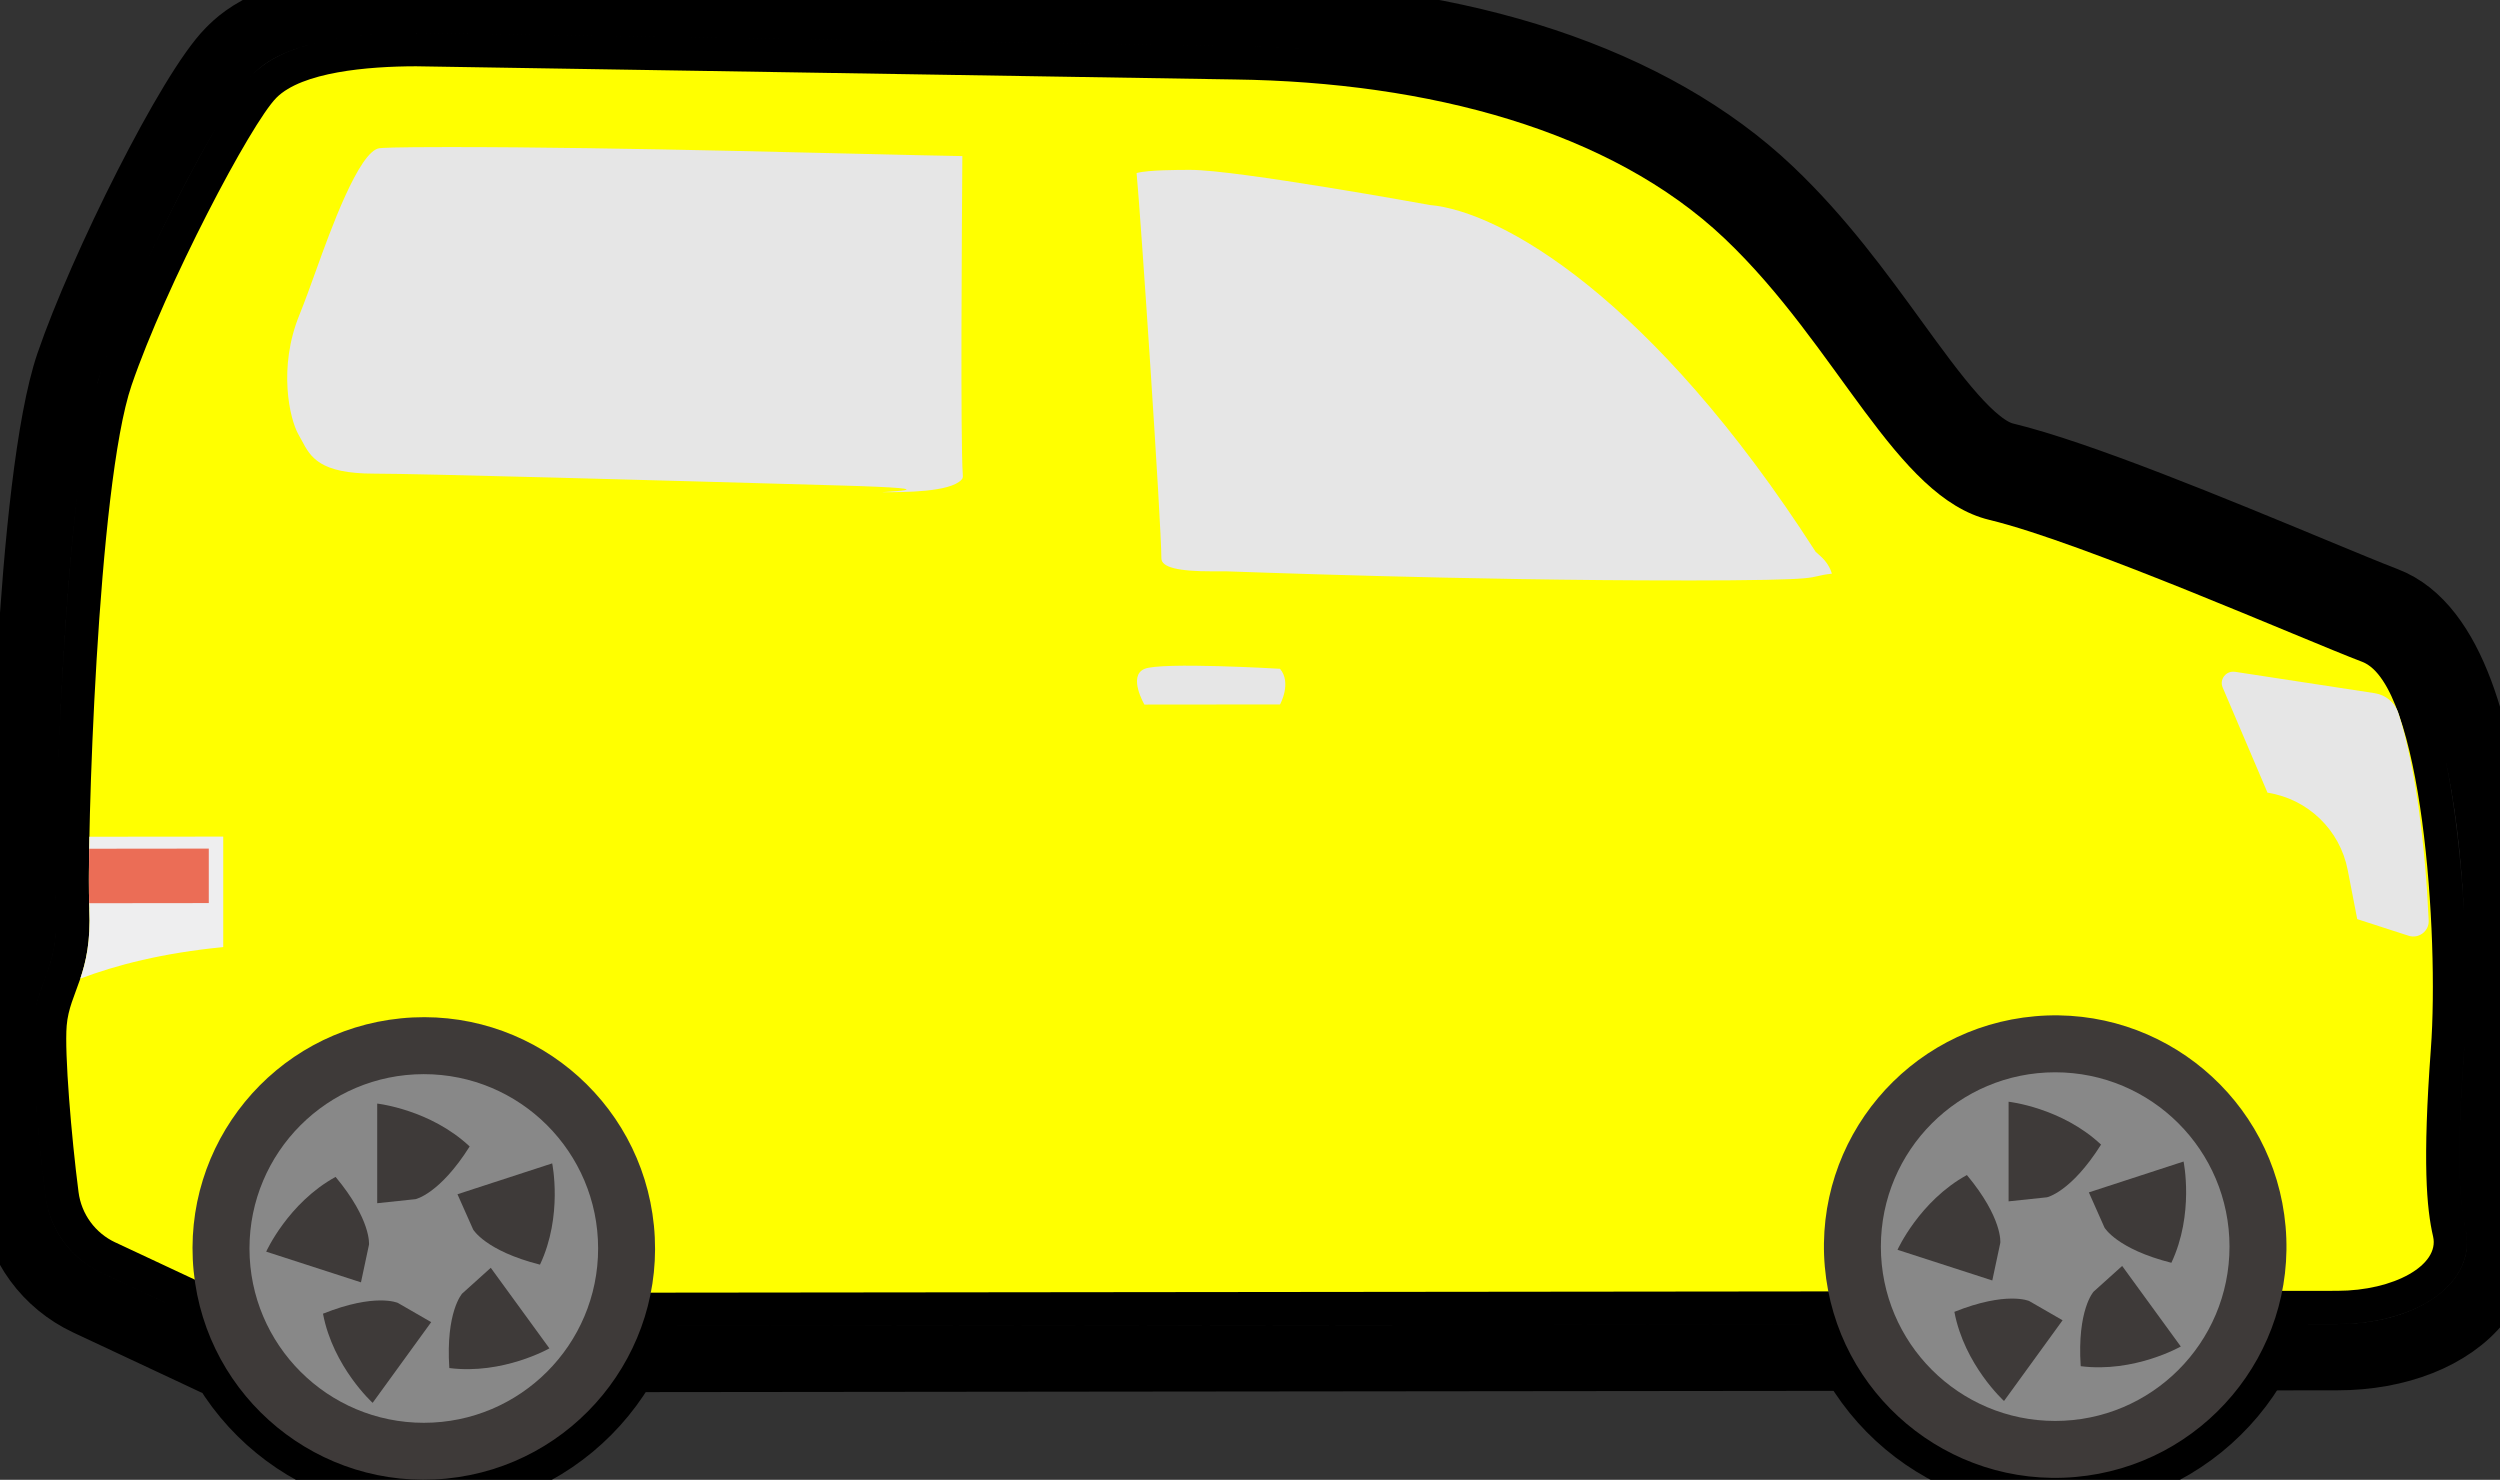 <?xml version="1.0" encoding="UTF-8"?><svg id="_レイヤー_2" xmlns="http://www.w3.org/2000/svg" width="37.718" height="22.326" viewBox="0 0 37.718 22.326"><rect x="0" y="0" width="37.718" height="22.326" fill="#333333" stroke="none"/><defs><style>.cls-1{fill:#eeeeef;}.cls-2{fill:#3e3a39;}.cls-3{fill:none;stroke:#000;}.cls-4{fill:#888;}.cls-5{fill:#eb6d56;}.cls-6{fill:#ff0;}.cls-7{fill:#e6e6e6;}</style></defs><g id="_地図"><path class="cls-3" d="M1.74,18.745c-.303-.142-.512-.427-.555-.759-.109-.841-.213-2.1-.179-2.511.042-.515.386-.773.342-1.761-.044-.988.123-6.398.637-7.901.514-1.503,1.8-3.952,2.186-4.339s1.374-.473,2.104-.474l12.356.199c2.92.04,5.668.768,7.387,2.398,1.719,1.63,2.577,3.904,3.994,4.246,1.417.342,4.725,1.799,5.627,2.142.902.343,1.163,4.121,1.036,5.839-.127,1.718-.065,2.405.034,2.834.098.429-.589.816-1.447.817s-31.332.034-31.89.034l-1.631-.764Z"/><path class="cls-3" d="M6.275,1l12.356.199c2.92.04,5.668.768,7.387,2.398,1.719,1.63,2.577,3.904,3.994,4.246s4.725,1.799,5.627,2.142c.902.343,1.163,4.121,1.036,5.839-.127,1.718-.065,2.405.034,2.834.098.429-.589.816-1.447.817s-31.332.034-31.89.034l-1.631-.764c-.303-.142-.512-.427-.555-.759-.109-.841-.213-2.1-.179-2.511.043-.515.386-.773.342-1.761-.044-.988.123-6.398.637-7.901.514-1.503,1.8-3.952,2.186-4.339s1.374-.474,2.104-.474M6.282,0h-.008c-2.046.002-2.621.578-2.81.768-.595.596-1.932,3.281-2.425,4.722-.598,1.75-.729,7.401-.69,8.269.018.414-.049.594-.141.844-.076.205-.171.46-.198.79-.045.545.083,1.947.184,2.722.087.673.507,1.247,1.123,1.536l1.631.764.202.095h.223s12.902-.014,12.902-.014l18.988-.02c.916,0,1.714-.316,2.135-.844.28-.352.382-.777.286-1.195-.065-.283-.136-.853-.011-2.537.004-.06.356-6.075-1.678-6.847-.231-.088-.622-.25-1.1-.448-1.488-.616-3.526-1.461-4.647-1.731-.487-.118-1.059-.906-1.665-1.741-.523-.72-1.115-1.536-1.876-2.258C24.939,1.195,22.076.246,18.645.199L6.291,0h-.008Z"/><path class="cls-3" d="M33.716,10.135l2.11.323c.166.025.306.14.358.299.263.808.408,2.023.458,3.132.007.16-.15.278-.302.229l-.776-.251-.144-.742c-.117-.605-.601-1.071-1.21-1.166h0s-.676-1.586-.676-1.586c-.053-.124.051-.257.184-.237Z"/><circle class="cls-3" cx="31.007" cy="18.808" r="3.489" transform="translate(-1.521 2.774) rotate(-5)"/><circle class="cls-3" cx="31.007" cy="18.808" r="2.63"/><path class="cls-3" d="M30.304,18.126v-1.504s.8.088,1.395.647c-.454.72-.817.795-.817.795l-.578.061Z"/><path class="cls-3" d="M31.514,17.99l1.43-.466s.164.789-.184,1.528c-.825-.209-1.009-.531-1.009-.531l-.236-.531Z"/><path class="cls-3" d="M32.017,19.099l.885,1.216s-.7.4-1.51.297c-.056-.849.194-1.124.194-1.124l.432-.389Z"/><path class="cls-3" d="M31.118,19.92l-.883,1.217s-.597-.542-.749-1.345c.791-.316,1.129-.163,1.129-.163l.503.29Z"/><path class="cls-3" d="M30.059,19.319l-1.431-.463s.331-.735,1.047-1.128c.544.654.504,1.023.504,1.023l-.121.568Z"/><circle class="cls-3" cx="6.394" cy="18.836" r="3.489" transform="translate(-1.833 .725) rotate(-5.68)"/><path class="cls-3" d="M9.024,18.834c-.001-1.453-1.18-2.629-2.632-2.628-1.452.001-2.629,1.18-2.628,2.632.001,1.452,1.18,2.629,2.632,2.628,1.453-.001,2.629-1.18,2.628-2.632Z"/><path class="cls-3" d="M5.691,18.154v-1.504s.8.088,1.395.647c-.454.72-.817.795-.817.795l-.578.061Z"/><path class="cls-3" d="M6.901,18.018l1.43-.466s.164.789-.184,1.528c-.825-.209-1.009-.531-1.009-.531l-.236-.531Z"/><path class="cls-3" d="M7.404,19.127l.885,1.216s-.7.4-1.51.297c-.056-.849.194-1.124.194-1.124l.432-.389Z"/><path class="cls-3" d="M6.505,19.948l-.883,1.217s-.597-.542-.749-1.345c.791-.316,1.129-.163,1.129-.163l.503.29Z"/><path class="cls-3" d="M5.446,19.347l-1.43-.463s.331-.735,1.047-1.128c.544.654.504,1.023.504,1.023l-.121.568Z"/><path class="cls-3" d="M19.312,10.09c.18.215,0,.538,0,.538l-2.046.002s-.252-.43,0-.538c.251-.108,2.046-.002,2.046-.002Z"/><path class="cls-3" d="M1.348,13.714c-.009-.202-.009-.59,0-1.09l2.02-.002v1.667c-.912.088-1.621.272-2.157.476.085-.251.158-.561.136-1.05Z"/><path class="cls-3" d="M3.151,13.625l-1.806.002c-.005-.186-.005-.47,0-.822l1.805-.002v.822Z"/><path class="cls-3" d="M25.368,8.758c2.351-.002,1.815-.051,2.27-.103-.024-.082-.075-.179-.177-.269l-.068-.061c-2.47-3.844-4.754-5.14-5.821-5.232,0,0-2.916-.531-3.61-.53-.184,0-.641,0-.814.048.062.644.373,5.286.374,5.812,0,.135.245.198.772.197h.211c.065,0,3.632.14,6.862.137h0Z"/><path class="cls-3" d="M13.337,7.426c.298,0,.995,0,1.168-.187.014-.015.025-.03.021-.073-.037-.508-.014-3.74-.007-4.802,0-.003,0-.006,0-.009-1.499-.026-5.103-.138-7.763-.136-.82,0-.994.012-1.031.017-.308.041-.744,1.251-.953,1.833-.089.247-.173.48-.254.68-.327.801-.147,1.575-.016,1.805.017.03.034.062.052.094.13.245.264.499,1.095.498.663,0,4.178.098,7.003.178,1.96.055.469.103.685.102Z"/><path class="cls-6" d="M1.74,18.745c-.303-.142-.512-.427-.555-.759-.109-.841-.213-2.1-.179-2.511.042-.515.386-.773.342-1.761-.044-.988.123-6.398.637-7.901.514-1.503,1.8-3.952,2.186-4.339s1.374-.473,2.104-.474l12.356.199c2.92.04,5.668.768,7.387,2.398,1.719,1.63,2.577,3.904,3.994,4.246,1.417.342,4.725,1.799,5.627,2.142.902.343,1.163,4.121,1.036,5.839-.127,1.718-.065,2.405.034,2.834.098.429-.589.816-1.447.817s-31.332.034-31.89.034l-1.631-.764Z"/><path class="cls-7" d="M33.716,10.135l2.11.323c.166.025.306.14.358.299.263.808.408,2.023.458,3.132.007.16-.15.278-.302.229l-.776-.251-.144-.742c-.117-.605-.601-1.071-1.21-1.166h0s-.676-1.586-.676-1.586c-.053-.124.051-.257.184-.237Z"/><circle class="cls-2" cx="31.007" cy="18.808" r="3.489" transform="translate(-1.521 2.774) rotate(-5)"/><circle class="cls-4" cx="31.007" cy="18.808" r="2.63"/><path class="cls-2" d="M30.304,18.126v-1.504s.8.088,1.395.647c-.454.72-.817.795-.817.795l-.578.061Z"/><path class="cls-2" d="M31.514,17.99l1.43-.466s.164.789-.184,1.528c-.825-.209-1.009-.531-1.009-.531l-.236-.531Z"/><path class="cls-2" d="M32.017,19.099l.885,1.216s-.7.4-1.51.297c-.056-.849.194-1.124.194-1.124l.432-.389Z"/><path class="cls-2" d="M31.118,19.92l-.883,1.217s-.597-.542-.749-1.345c.791-.316,1.129-.163,1.129-.163l.503.29Z"/><path class="cls-2" d="M30.059,19.319l-1.431-.463s.331-.735,1.047-1.128c.544.654.504,1.023.504,1.023l-.121.568Z"/><circle class="cls-2" cx="6.394" cy="18.836" r="3.489" transform="translate(-1.833 .725) rotate(-5.68)"/><path class="cls-4" d="M9.024,18.834c-.001-1.453-1.18-2.629-2.632-2.628-1.452.001-2.629,1.18-2.628,2.632.001,1.452,1.18,2.629,2.632,2.628,1.453-.001,2.629-1.18,2.628-2.632Z"/><path class="cls-2" d="M5.691,18.154v-1.504s.8.088,1.395.647c-.454.72-.817.795-.817.795l-.578.061Z"/><path class="cls-2" d="M6.901,18.018l1.43-.466s.164.789-.184,1.528c-.825-.209-1.009-.531-1.009-.531l-.236-.531Z"/><path class="cls-2" d="M7.404,19.127l.885,1.216s-.7.4-1.51.297c-.056-.849.194-1.124.194-1.124l.432-.389Z"/><path class="cls-2" d="M6.505,19.948l-.883,1.217s-.597-.542-.749-1.345c.791-.316,1.129-.163,1.129-.163l.503.29Z"/><path class="cls-2" d="M5.446,19.347l-1.43-.463s.331-.735,1.047-1.128c.544.654.504,1.023.504,1.023l-.121.568Z"/><path class="cls-7" d="M19.312,10.09c.18.215,0,.538,0,.538l-2.046.002s-.252-.43,0-.538c.251-.108,2.046-.002,2.046-.002Z"/><path class="cls-1" d="M1.348,13.714c-.009-.202-.009-.59,0-1.09l2.02-.002v1.667c-.912.088-1.621.272-2.157.476.085-.251.158-.561.136-1.05Z"/><path class="cls-5" d="M3.151,13.625l-1.806.002c-.005-.186-.005-.47,0-.822l1.805-.002v.822Z"/><path class="cls-7" d="M25.368,8.758c2.351-.002,1.815-.051,2.27-.103-.024-.082-.075-.179-.177-.269l-.068-.061c-2.47-3.844-4.754-5.14-5.821-5.232,0,0-2.916-.531-3.61-.53-.184,0-.641,0-.814.048.062.644.373,5.286.374,5.812,0,.135.245.198.772.197h.211c.065,0,3.632.14,6.862.137h0Z"/><path class="cls-7" d="M13.337,7.426c.298,0,.995,0,1.168-.187.014-.015.025-.03.021-.073-.037-.508-.014-3.74-.007-4.802,0-.003,0-.006,0-.009-1.499-.026-5.103-.138-7.763-.136-.82,0-.994.012-1.031.017-.308.041-.744,1.251-.953,1.833-.089.247-.173.48-.254.68-.327.801-.147,1.575-.016,1.805.017.03.034.062.052.094.13.245.264.499,1.095.498.663,0,4.178.098,7.003.178,1.96.055.469.103.685.102Z"/></g></svg>